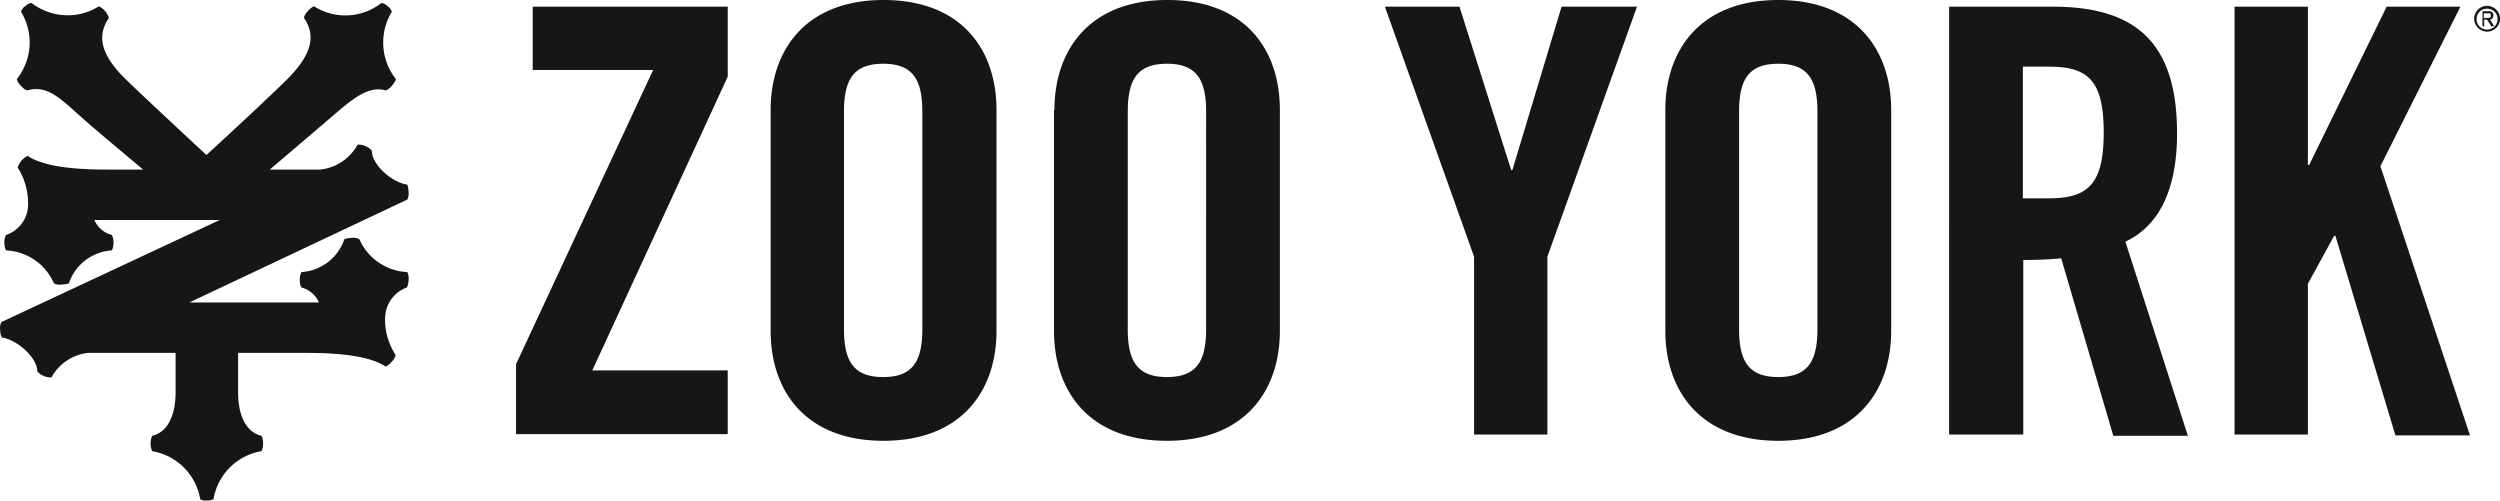 <svg fill="none" height="187" width="934" xmlns="http://www.w3.org/2000/svg"><path d="M152.161 101.643c-7.785-.312-14.79-5.137-17.904-12.297-.934-.467-1.868-.623-2.802-.467-.934 0-1.868.156-2.803.467-2.335 7.004-8.718 11.83-16.035 12.297-.467.934-.623 1.868-.623 2.957 0 .934.156 2.024.623 2.802 2.958.778 5.293 2.802 6.539 5.604H70.738l81.423-38.447c.467-.934.622-1.868.467-2.802 0-.934-.156-2.024-.467-2.802-5.449-.623-13.233-7.316-13.233-12.608-.623-.778-1.402-1.4-2.336-1.712-.934-.467-1.868-.623-2.958-.623-2.958 5.292-8.095 8.717-14.011 9.34h-18.838c8.251-7.005 18.994-16.188 25.377-21.636s11.987-9.651 17.903-7.939c.934-.311 1.713-.934 2.335-1.712.623-.778 1.246-1.557 1.557-2.49-5.76-7.16-6.383-17.278-1.557-25.217-.311-.778-.778-1.556-1.557-2.023-.622-.623-1.401-1.09-2.335-1.245a21.786 21.786 0 0 1-25.22 1.245 6.899 6.899 0 0 0-2.336 1.868c-.622.622-1.245 1.556-1.401 2.49 4.359 6.382 3.27 13.23-5.916 22.57-5.916 5.915-21.795 20.702-30.514 28.64-8.562-7.938-24.286-22.57-30.513-28.64-9.341-9.34-10.275-16.188-5.916-22.57-.312-.934-.779-1.868-1.401-2.49a6.894 6.894 0 0 0-2.336-1.868c-7.784 4.98-17.903 4.358-25.22-1.245-.934.155-1.713.622-2.336 1.245-.778.467-1.245 1.245-1.556 2.023 4.826 7.939 4.203 17.9-1.557 25.216.311.934.778 1.868 1.557 2.49.622.78 1.4 1.402 2.335 1.713 6.538-1.868 11.053 1.712 17.903 7.938 6.85 6.227 17.125 14.632 25.377 21.637H40.225c-8.719 0-23.197-.467-29.892-5.137a6.891 6.891 0 0 0-2.335 1.868c-.623.778-1.09 1.556-1.4 2.49 2.801 4.359 4.047 9.34 3.891 14.476a12.07 12.07 0 0 1-8.251 10.74c-.467.934-.623 1.868-.623 2.802s.156 2.024.623 2.958c7.784.31 14.79 5.136 17.904 12.296.934.467 1.868.623 2.802.467.934 0 1.868-.155 2.802-.467 2.335-7.004 8.718-11.83 16.035-12.296.467-.934.623-1.868.623-2.958 0-.934-.156-1.868-.623-2.802-2.958-.778-5.293-2.801-6.538-5.603h46.86L.525 120.32c-.467.934-.622 1.868-.467 2.802 0 1.09.156 2.024.623 2.958 5.449.778 13.233 7.315 13.233 12.608.623.778 1.401 1.4 2.335 1.712.934.467 1.869.622 2.958.622a17.814 17.814 0 0 1 13.7-9.183h32.694v14.787c0 5.292-1.246 14.32-8.718 16.188-.467.934-.623 1.868-.623 2.802s.156 2.023.623 2.957a21.83 21.83 0 0 1 17.903 17.901c.779.467 1.713.622 2.491.467.934.155 1.868-.156 2.491-.467a21.83 21.83 0 0 1 17.904-17.901c.467-.934.622-1.867.622-2.957 0-.934-.155-1.868-.622-2.802-5.916-1.401-8.719-7.938-8.719-16.188V131.84h25.221c8.718 0 23.197.467 29.891 5.136a6.887 6.887 0 0 0 2.335-1.867c.623-.623 1.246-1.557 1.401-2.491-2.802-4.358-4.203-9.339-3.892-14.476.312-4.825 3.425-9.028 8.096-10.74.467-.934.623-1.868.623-2.802.155-.934 0-2.023-.467-2.957zm46.86-75.337V2.49h72.86v26.15l-50.597 109.737h50.597v23.815h-79.087v-26.15L244.013 26.15h-44.992zm88.895 14.787c0-22.57 13.233-41.093 42.19-41.093s42.19 18.367 42.19 41.093v82.497c0 22.57-13.233 41.093-42.19 41.093s-42.19-18.367-42.19-41.093zm27.4 81.874c0 11.986 3.581 17.901 14.634 17.901 11.054 0 14.635-5.915 14.635-17.901V41.716c0-11.986-3.581-17.9-14.635-17.9-11.053 0-14.634 5.914-14.634 17.9zm78.62-81.874c0-22.57 13.233-41.093 42.19-41.093s42.035 18.367 42.035 41.093v82.497c0 22.57-13.234 41.093-42.191 41.093s-42.19-18.367-42.19-41.093V41.093zm27.4 81.874c0 11.986 3.581 17.901 14.634 17.901 11.054 0 14.635-5.915 14.635-17.901V41.716c0-11.986-3.581-17.9-14.635-17.9-11.053 0-14.634 5.914-14.634 17.9zm156.929 39.381h-27.556V95.883L517.393 2.49h27.867l19.305 61.017h.467l18.37-61.017h28.179l-33.472 93.393v66.465zm43.902-121.255C622.167 18.523 635.4 0 664.357 0c28.802 0 42.19 18.367 42.19 41.093v82.497c0 22.57-13.233 41.093-42.19 41.093-28.801 0-42.19-18.367-42.19-41.093zm27.556 81.874c0 11.986 3.581 17.901 14.634 17.901 11.054 0 14.635-5.915 14.635-17.901V41.716c0-11.986-3.581-17.9-14.635-17.9-11.053 0-14.634 5.914-14.634 17.9zm78.464 39.381V2.49h38.61c30.825 0 46.549 13.075 46.549 47.32 0 25.683-9.964 36.111-19.305 40.47l23.353 72.535h-27.868l-19.46-66.309c-4.67.467-9.497.623-14.167.623v65.686-.467zm27.556-88.256h9.808c14.79 0 20.395-5.604 20.395-24.594 0-19.145-5.605-24.593-20.395-24.593h-9.808zm79.087 88.256V2.49h27.4v59.15h.467l28.957-59.15h27.556l-29.891 59.616 33.472 100.553h-27.867l-22.419-74.558h-.467L862.23 106v56.347h-27.4zM924.348 7.004c0-2.646 2.179-4.825 4.826-4.825 2.646 0 4.826 2.18 4.826 4.825 0 2.647-2.024 4.67-4.67 4.826-2.803 0-4.982-2.18-4.982-4.826zm8.718 0c0-2.179-1.868-3.89-4.048-3.735-2.179 0-3.892 1.868-3.736 4.047 0 2.023 1.712 3.736 3.892 3.736a3.854 3.854 0 0 0 3.892-3.892zm-4.826 2.802h-.779V4.203h2.18c.778-.156 1.712.311 1.868 1.09v.466c0 .778-.467 1.557-1.245 1.557l1.556 2.49h-1.089l-1.557-2.49h-1.09v2.49zm0-3.113h.934c1.09 0 1.401 0 1.401-.934s-.311-.778-1.245-.778h-1.402v1.868z" fill="#161616"/></svg>